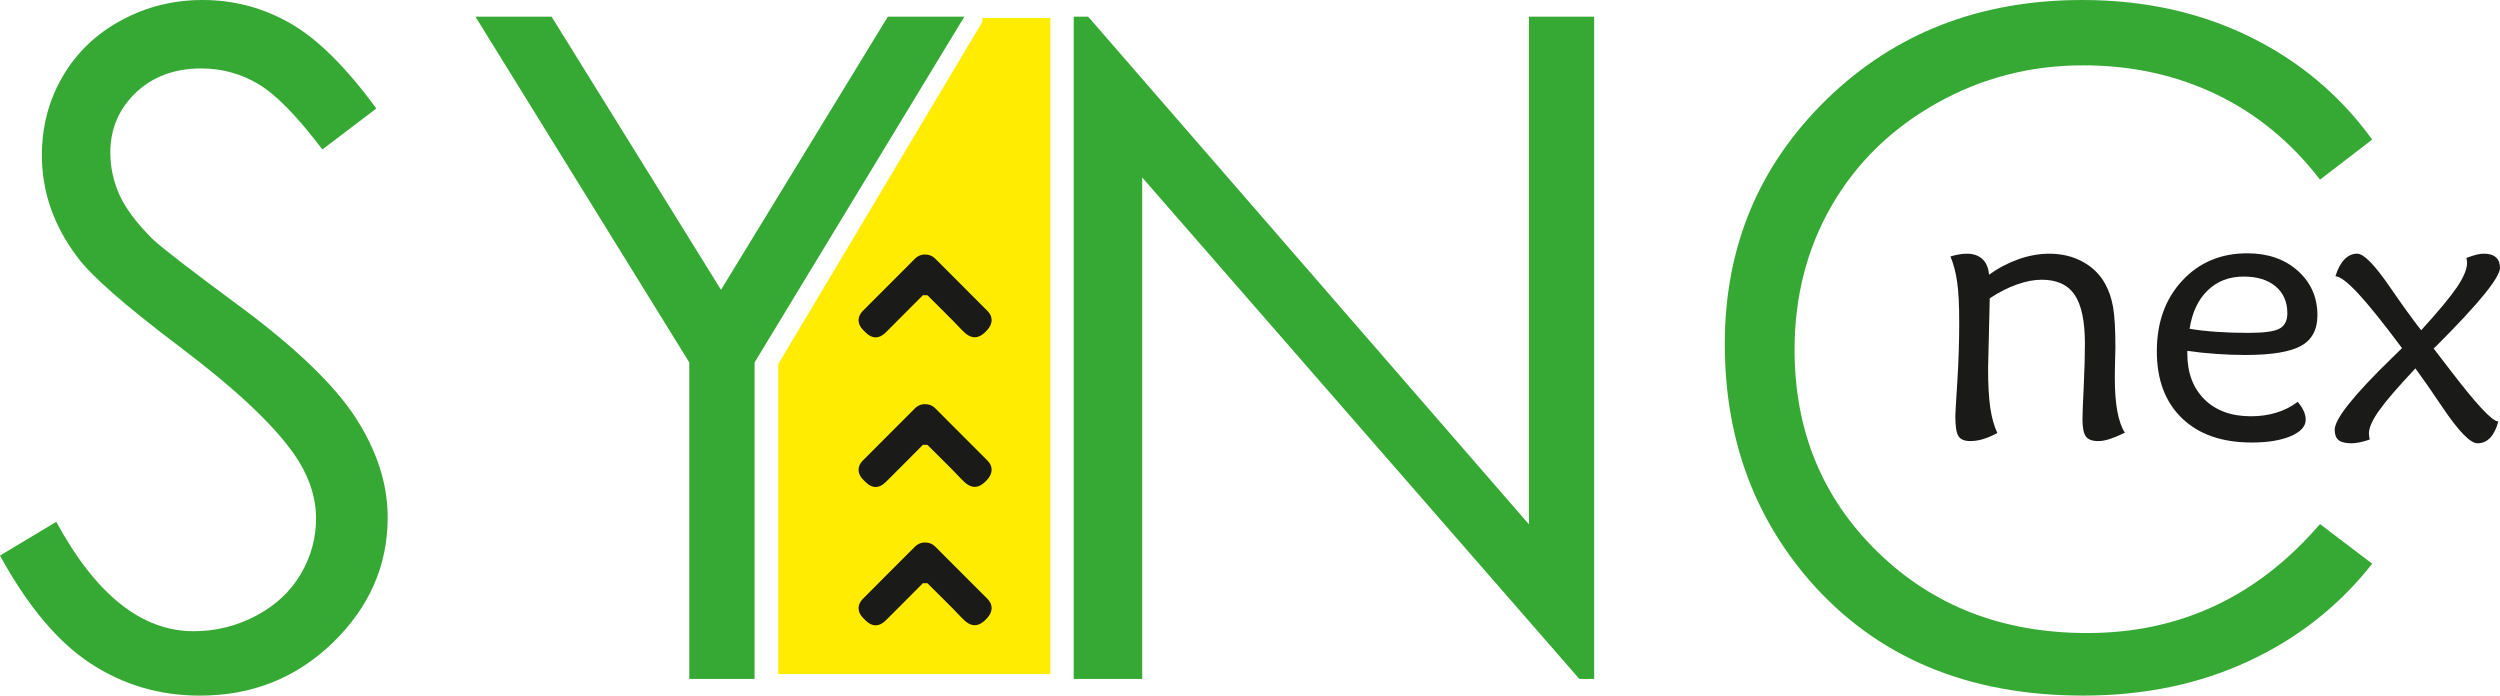 <?xml version="1.0" encoding="utf-8"?>
<!-- Generator: Adobe Illustrator 16.0.0, SVG Export Plug-In . SVG Version: 6.00 Build 0)  -->
<!DOCTYPE svg PUBLIC "-//W3C//DTD SVG 1.1//EN" "http://www.w3.org/Graphics/SVG/1.1/DTD/svg11.dtd">
<svg version="1.1" xmlns:x="http://ns.adobe.com/Extensibility/1.0/" xmlns:i="http://ns.adobe.com/AdobeIllustrator/10.0/" xmlns:graph="http://ns.adobe.com/Graphs/1.0/"
	 xmlns="http://www.w3.org/2000/svg" xmlns:xlink="http://www.w3.org/1999/xlink" x="0px" y="0px" width="117.266px"
	 height="32.628px" viewBox="0 0 117.266 32.628" enable-background="new 0 0 117.266 32.628" xml:space="preserve">
<g id="Layer_1">
</g>
<g id="Layer_4">
</g>
<g id="Layer_3">
</g>
<g id="Layer_5">
</g>
<g id="Layer_6">
	<g>
		<path fill="#1A1A18" d="M93.332,13.992c-0.014,0.64-0.027,1.326-0.049,2.063c-0.02,0.734-0.029,1.149-0.029,1.242
			c0,0.755,0.035,1.369,0.104,1.84c0.07,0.47,0.182,0.862,0.332,1.176c-0.244,0.128-0.469,0.224-0.672,0.284
			c-0.203,0.062-0.404,0.092-0.602,0.092c-0.268,0-0.451-0.075-0.549-0.226c-0.1-0.152-0.15-0.47-0.15-0.951
			c0-0.104,0.033-0.645,0.094-1.618S91.9,16,91.9,15.135c0-0.82-0.031-1.454-0.096-1.901c-0.063-0.447-0.168-0.849-0.314-1.204
			c0.129-0.039,0.26-0.072,0.389-0.095c0.131-0.023,0.258-0.035,0.381-0.035c0.307,0,0.553,0.086,0.732,0.257
			c0.182,0.173,0.281,0.414,0.305,0.729c0.436-0.314,0.898-0.556,1.387-0.729c0.488-0.171,0.971-0.257,1.447-0.257
			c0.58,0,1.104,0.127,1.564,0.379c0.463,0.253,0.816,0.604,1.059,1.051c0.17,0.309,0.291,0.667,0.363,1.077s0.109,1.033,0.109,1.87
			c0,0.087-0.006,0.294-0.014,0.619c-0.01,0.325-0.014,0.607-0.014,0.845c0,0.6,0.039,1.114,0.117,1.545
			c0.08,0.43,0.197,0.767,0.354,1.011c-0.273,0.134-0.51,0.231-0.711,0.297c-0.199,0.063-0.383,0.096-0.543,0.096
			c-0.273,0-0.465-0.071-0.572-0.214c-0.107-0.142-0.162-0.411-0.162-0.807c0-0.238,0.02-0.752,0.059-1.538
			c0.037-0.789,0.055-1.458,0.055-2.01c0-1.053-0.16-1.815-0.479-2.289c-0.32-0.474-0.834-0.711-1.545-0.711
			c-0.359,0-0.748,0.074-1.166,0.223C94.186,13.491,93.762,13.708,93.332,13.992"/>
		<path fill="#1A1A18" d="M107.779,18.849c0.129,0.156,0.223,0.304,0.283,0.439c0.061,0.138,0.09,0.27,0.09,0.397
			c0,0.313-0.232,0.571-0.699,0.772c-0.469,0.2-1.082,0.3-1.836,0.3c-1.391,0-2.479-0.38-3.266-1.138
			c-0.789-0.759-1.182-1.806-1.182-3.144c0-1.349,0.396-2.451,1.191-3.309c0.793-0.857,1.813-1.285,3.053-1.285
			c0.961,0,1.748,0.272,2.365,0.818c0.615,0.547,0.924,1.244,0.924,2.093c0,0.669-0.256,1.146-0.766,1.43
			c-0.514,0.285-1.381,0.429-2.609,0.429c-0.459,0-0.916-0.017-1.373-0.05c-0.457-0.031-0.908-0.079-1.355-0.144v0.123
			c0,0.906,0.27,1.624,0.803,2.153c0.535,0.528,1.26,0.793,2.18,0.793c0.43,0,0.828-0.057,1.195-0.17
			C107.143,19.245,107.477,19.075,107.779,18.849 M102.705,15.422c0.383,0.064,0.807,0.112,1.27,0.144
			c0.459,0.032,0.959,0.048,1.492,0.048c0.729,0,1.215-0.066,1.457-0.2c0.246-0.134,0.367-0.375,0.367-0.724
			c0-0.528-0.184-0.947-0.549-1.256c-0.367-0.307-0.867-0.461-1.5-0.461c-0.676,0-1.236,0.214-1.684,0.645
			S102.826,14.649,102.705,15.422z"/>
		<path fill="#1A1A18" d="M112.67,16.328c-0.889-1.191-1.576-2.047-2.063-2.567c-0.484-0.521-0.838-0.788-1.059-0.806
			c0.105-0.345,0.246-0.605,0.418-0.785c0.174-0.18,0.375-0.271,0.604-0.271c0.309,0,0.828,0.535,1.559,1.604
			c0.559,0.814,1.039,1.477,1.439,1.988c0.807-0.884,1.367-1.561,1.684-2.027c0.313-0.468,0.469-0.846,0.469-1.13l-0.008-0.118
			l-0.025-0.117c0.219-0.081,0.389-0.135,0.506-0.161c0.115-0.025,0.221-0.039,0.314-0.039c0.248,0,0.438,0.057,0.564,0.171
			c0.129,0.112,0.193,0.277,0.193,0.491c0,0.454-0.988,1.67-2.965,3.646l-0.148,0.14c0.17,0.215,0.402,0.517,0.697,0.906
			c1.273,1.674,2.047,2.511,2.32,2.511h0.018c-0.088,0.337-0.215,0.592-0.379,0.768c-0.168,0.175-0.365,0.262-0.598,0.262
			c-0.338,0-0.887-0.567-1.65-1.701c-0.498-0.742-0.92-1.348-1.262-1.813c-0.82,0.872-1.389,1.532-1.705,1.979
			c-0.318,0.447-0.475,0.805-0.475,1.072c0,0.047,0.008,0.125,0.025,0.234l0.01,0.053c-0.188,0.063-0.35,0.109-0.484,0.135
			c-0.137,0.027-0.26,0.04-0.371,0.04c-0.279,0-0.48-0.05-0.602-0.147c-0.123-0.1-0.184-0.263-0.184-0.489
			c0-0.507,0.898-1.63,2.693-3.373L112.67,16.328z"/>
		<path fill="#36A834" d="M0,26.06l2.639-1.583c1.859,3.421,4.006,5.131,6.443,5.131c1.041,0,2.018-0.242,2.936-0.729
			c0.914-0.485,1.609-1.136,2.09-1.952c0.479-0.817,0.717-1.683,0.717-2.599c0-1.041-0.352-2.061-1.057-3.062
			c-0.971-1.379-2.744-3.04-5.32-4.985c-2.592-1.955-4.203-3.37-4.836-4.244c-1.098-1.463-1.648-3.048-1.648-4.751
			c0-1.351,0.324-2.583,0.973-3.694C3.584,2.478,4.494,1.604,5.67,0.963C6.846,0.321,8.121,0,9.504,0
			c1.463,0,2.832,0.362,4.105,1.089c1.275,0.726,2.623,2.059,4.043,4.001l-2.531,1.921c-1.17-1.547-2.166-2.568-2.988-3.06
			c-0.824-0.493-1.721-0.74-2.695-0.74c-1.25,0-2.275,0.381-3.07,1.139c-0.795,0.762-1.193,1.698-1.193,2.81
			c0,0.677,0.141,1.331,0.422,1.965c0.283,0.634,0.795,1.323,1.541,2.069c0.41,0.395,1.746,1.429,4.014,3.104
			c2.689,1.984,4.533,3.753,5.533,5.302s1.5,3.104,1.5,4.667c0,2.253-0.857,4.209-2.566,5.87c-1.711,1.661-3.791,2.492-6.24,2.492
			c-1.889,0-3.598-0.504-5.133-1.51S1.295,28.427,0,26.06"/>
		<polygon fill="#36A834" points="22.301,0.782 25.873,0.782 33.82,13.593 41.645,0.782 45.234,0.782 35.395,17 35.395,31.847 
			32.332,31.847 32.332,17 		"/>
		<polygon fill="#36A834" points="50.365,31.847 50.365,0.782 51.043,0.782 71.717,24.595 71.717,0.782 74.777,0.782 74.777,31.847 
			74.082,31.847 53.576,8.324 53.576,31.847 		"/>
		<path fill="#36A834" d="M111.27,6.547l-2.447,1.88c-1.354-1.76-2.975-3.094-4.869-4.002s-3.973-1.36-6.24-1.36
			c-2.479,0-4.771,0.593-6.885,1.784c-2.111,1.188-3.748,2.786-4.91,4.792c-1.16,2.007-1.742,4.264-1.742,6.77
			c0,3.787,1.297,6.947,3.896,9.48c2.598,2.536,5.873,3.803,9.83,3.803c4.352,0,7.988-1.705,10.92-5.112l2.447,1.86
			c-1.547,1.971-3.48,3.493-5.795,4.57c-2.316,1.078-4.904,1.616-7.762,1.616c-5.436,0-9.721-1.809-12.861-5.428
			c-2.631-3.054-3.949-6.742-3.949-11.064c0-4.548,1.594-8.374,4.783-11.479S92.871,0,97.67,0c2.9,0,5.52,0.576,7.857,1.722
			C107.861,2.869,109.777,4.479,111.27,6.547"/>
		<polygon fill="#FFEC00" points="46.076,1.03 36.506,17.075 36.506,31.619 49.268,31.619 49.268,0.842 46.076,0.842 		"/>
		<path fill="#1A1A18" d="M43.393,25.447c0.182-0.001,0.338,0.056,0.469,0.187c0.82,0.82,1.643,1.641,2.461,2.463
			c0.266,0.267,0.246,0.598-0.008,0.882c-0.416,0.47-0.777,0.453-1.197,0.006c-0.523-0.558-1.078-1.084-1.615-1.628l-0.213-0.003
			c-0.58,0.588-1.164,1.168-1.746,1.75c-0.307,0.304-0.633,0.304-0.938,0.002l-0.139-0.139c-0.256-0.265-0.264-0.606-0.002-0.868
			c0.816-0.824,1.639-1.642,2.459-2.463c0.113-0.112,0.248-0.175,0.404-0.188H43.393z"/>
		<path fill="#1A1A18" d="M43.393,18.959c0.182-0.002,0.338,0.055,0.469,0.186c0.82,0.821,1.643,1.64,2.461,2.464
			c0.266,0.267,0.246,0.597-0.008,0.882c-0.416,0.469-0.777,0.452-1.197,0.005c-0.523-0.558-1.078-1.084-1.615-1.629l-0.213-0.002
			c-0.58,0.588-1.164,1.168-1.746,1.75c-0.307,0.304-0.633,0.304-0.938,0.001l-0.139-0.138c-0.256-0.265-0.264-0.606-0.002-0.868
			c0.816-0.823,1.639-1.643,2.459-2.463c0.113-0.112,0.248-0.174,0.404-0.188H43.393z"/>
		<path fill="#1A1A18" d="M43.393,11.94c0.182-0.001,0.338,0.056,0.469,0.187c0.82,0.82,1.643,1.64,2.461,2.463
			c0.266,0.267,0.246,0.598-0.008,0.882c-0.416,0.47-0.777,0.453-1.197,0.006c-0.523-0.559-1.078-1.084-1.615-1.629l-0.213-0.003
			c-0.58,0.587-1.164,1.168-1.746,1.751c-0.307,0.303-0.633,0.303-0.938,0.001l-0.139-0.139c-0.256-0.265-0.264-0.605-0.002-0.868
			c0.816-0.823,1.639-1.642,2.459-2.463c0.113-0.113,0.248-0.173,0.404-0.188H43.393z"/>
	</g>
</g>
</svg>
